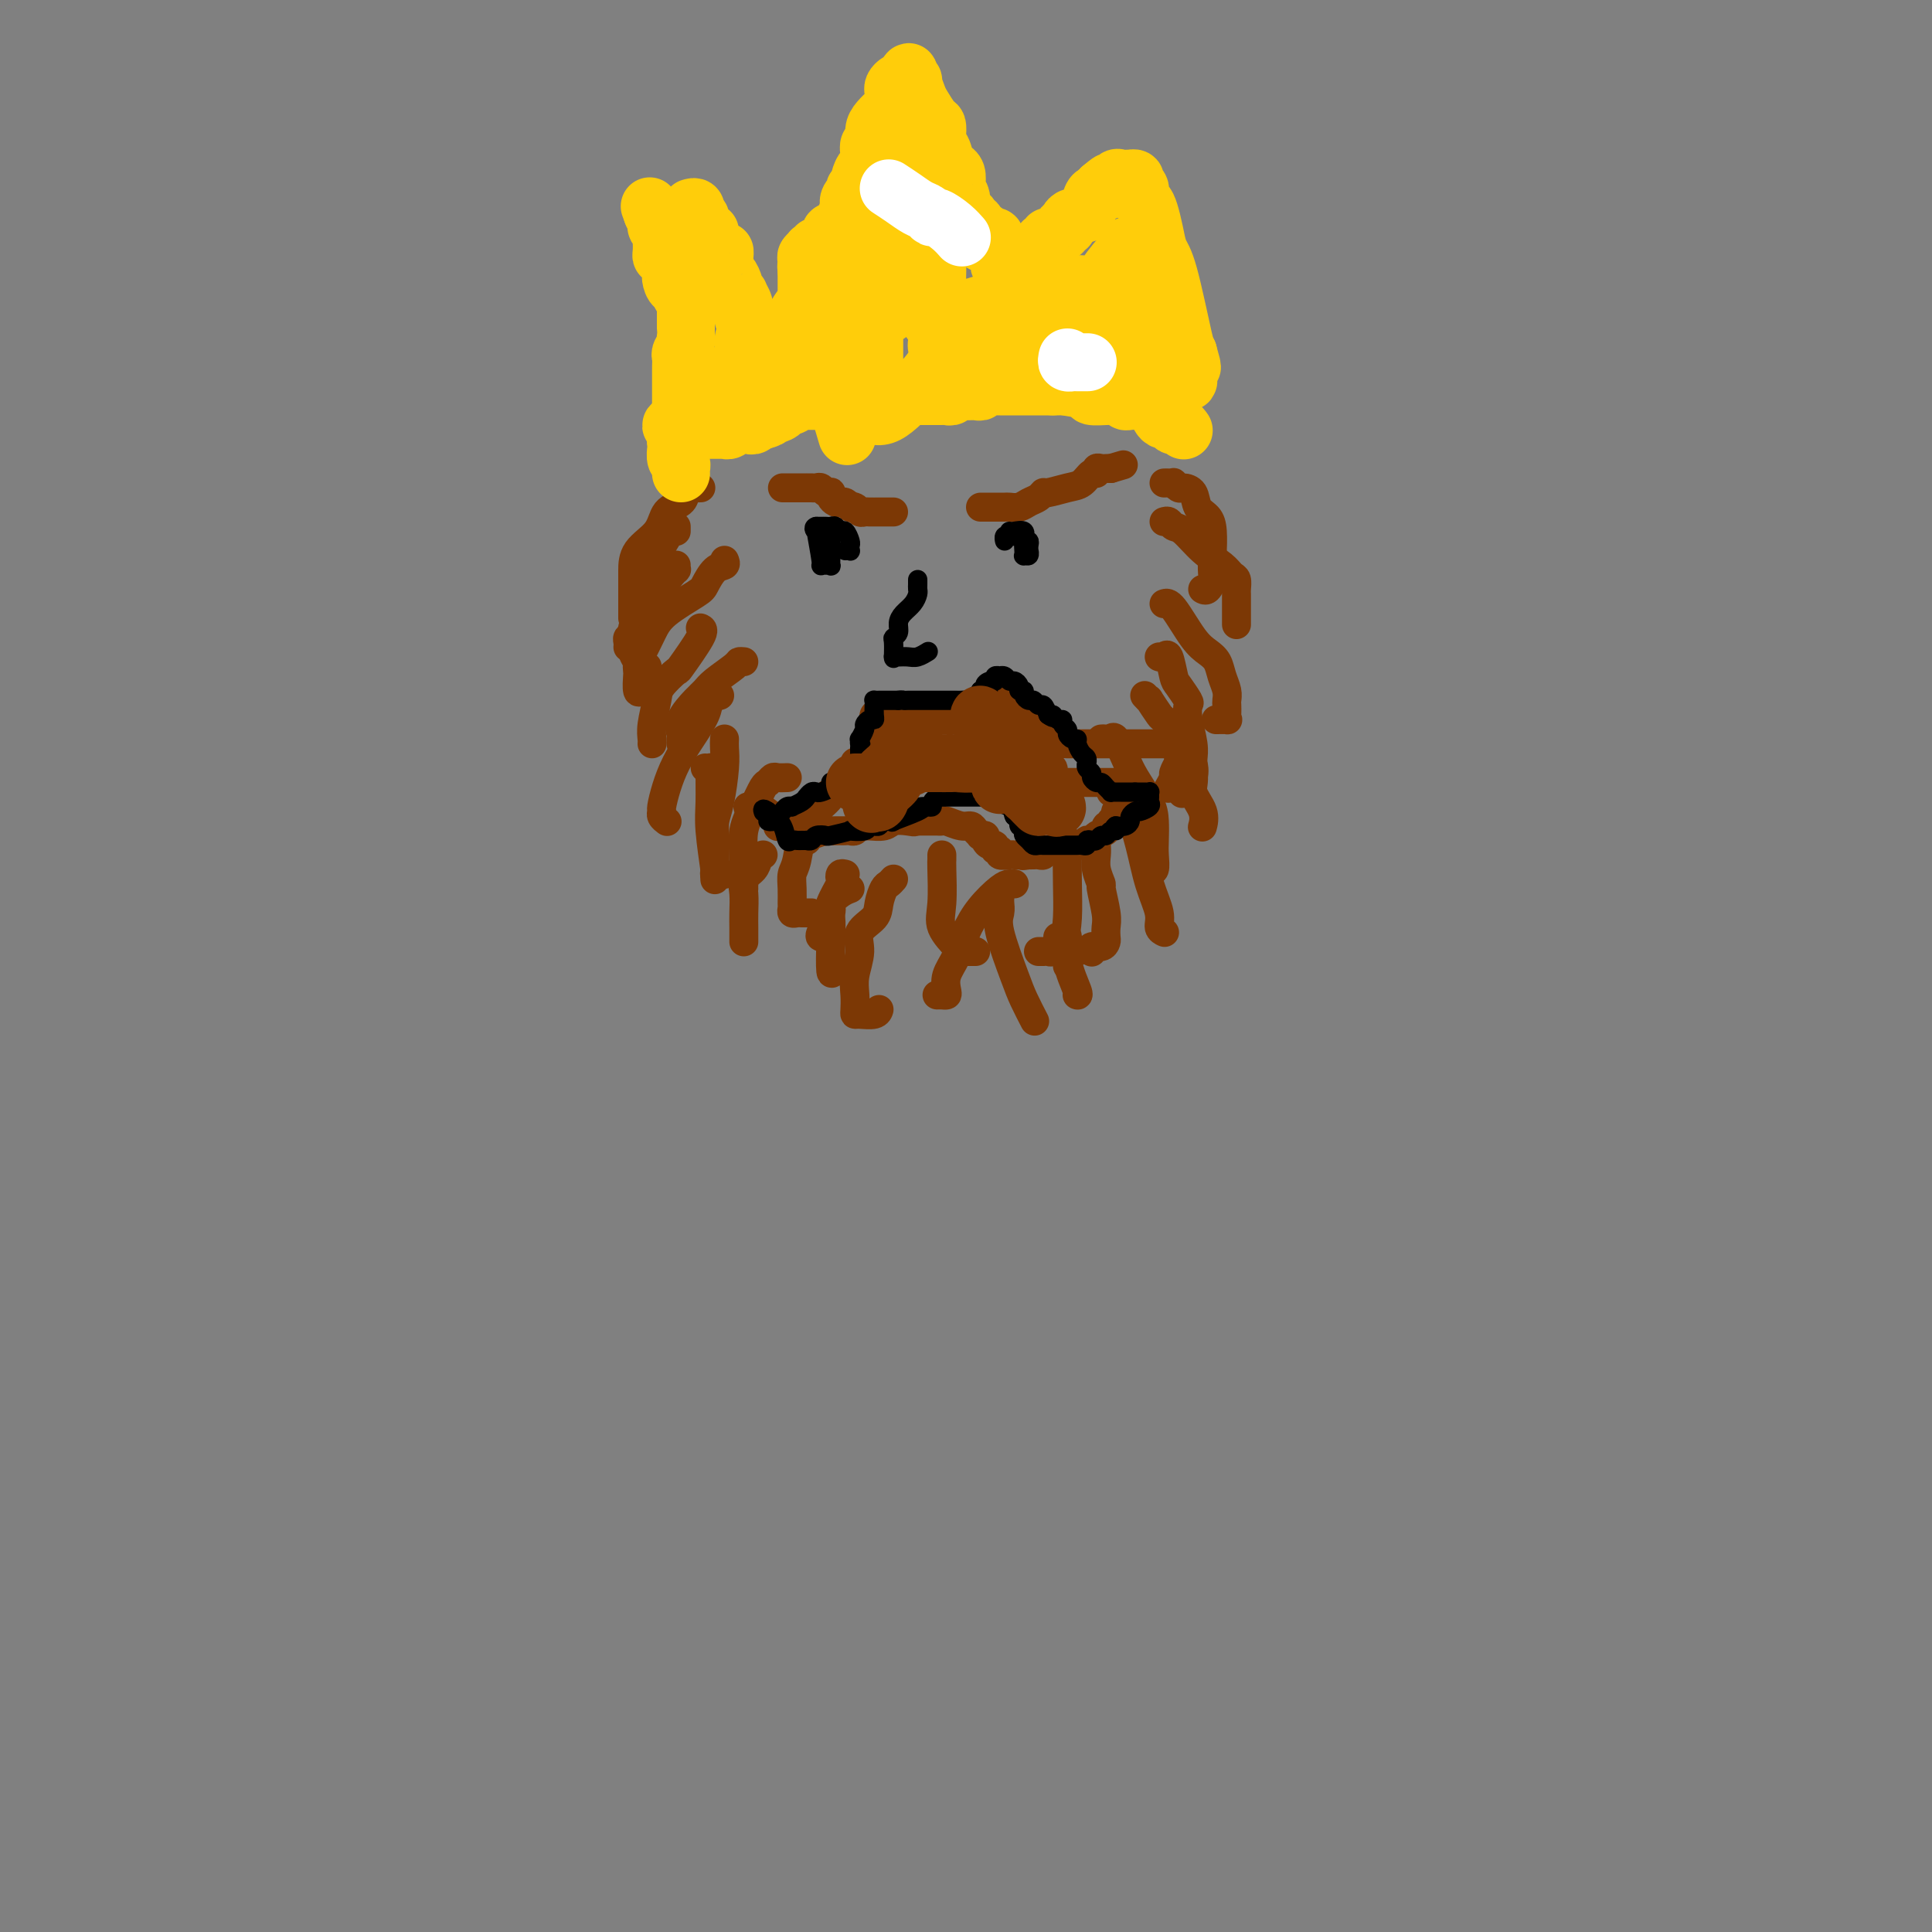<svg viewBox='0 0 400 400' version='1.1' xmlns='http://www.w3.org/2000/svg' xmlns:xlink='http://www.w3.org/1999/xlink'><rect x="0" y="0" width="400" height="400" fill="#808080" stroke="none"/><g fill='none' stroke='#7C3805' stroke-width='6' stroke-linecap='round' stroke-linejoin='round'><path d='M145,101c0.090,-0.004 0.181,-0.009 0,0c-0.181,0.009 -0.633,0.031 -1,0c-0.367,-0.031 -0.648,-0.116 -1,0c-0.352,0.116 -0.774,0.431 -1,1c-0.226,0.569 -0.257,1.392 -1,2c-0.743,0.608 -2.199,1.003 -3,2c-0.801,0.997 -0.947,2.598 -2,4c-1.053,1.402 -3.014,2.606 -4,4c-0.986,1.394 -0.996,2.979 -1,4c-0.004,1.021 -0.001,1.479 0,2c0.001,0.521 0.000,1.107 0,2c-0.000,0.893 -0.000,2.095 0,3c0.000,0.905 0.000,1.513 0,2c-0.000,0.487 -0.000,0.853 0,1c0.000,0.147 0.000,0.073 0,0'/><path d='M140,109c0.004,0.601 0.007,1.202 0,1c-0.007,-0.202 -0.026,-1.205 -1,0c-0.974,1.205 -2.903,4.620 -4,7c-1.097,2.380 -1.362,3.726 -2,6c-0.638,2.274 -1.650,5.475 -2,7c-0.350,1.525 -0.038,1.375 0,2c0.038,0.625 -0.196,2.024 0,3c0.196,0.976 0.823,1.530 1,2c0.177,0.470 -0.097,0.858 0,1c0.097,0.142 0.565,0.038 1,0c0.435,-0.038 0.839,-0.011 1,0c0.161,0.011 0.081,0.005 0,0'/><path d='M140,117c-0.055,0.521 -0.109,1.043 0,1c0.109,-0.043 0.383,-0.650 -1,1c-1.383,1.650 -4.423,5.556 -6,8c-1.577,2.444 -1.690,3.426 -2,4c-0.310,0.574 -0.815,0.742 -1,1c-0.185,0.258 -0.050,0.608 0,1c0.050,0.392 0.014,0.826 0,1c-0.014,0.174 -0.007,0.087 0,0'/><path d='M150,116c0.170,0.391 0.341,0.782 0,1c-0.341,0.218 -1.193,0.262 -2,1c-0.807,0.738 -1.568,2.169 -2,3c-0.432,0.831 -0.536,1.062 -2,2c-1.464,0.938 -4.287,2.584 -6,4c-1.713,1.416 -2.315,2.601 -3,4c-0.685,1.399 -1.452,3.013 -2,4c-0.548,0.987 -0.876,1.347 -1,2c-0.124,0.653 -0.044,1.601 0,2c0.044,0.399 0.050,0.251 0,1c-0.050,0.749 -0.158,2.397 0,3c0.158,0.603 0.581,0.162 1,0c0.419,-0.162 0.834,-0.046 1,0c0.166,0.046 0.083,0.023 0,0'/><path d='M145,130c0.445,0.176 0.891,0.352 0,2c-0.891,1.648 -3.118,4.769 -4,6c-0.882,1.231 -0.418,0.571 -1,1c-0.582,0.429 -2.208,1.947 -3,3c-0.792,1.053 -0.748,1.641 -1,3c-0.252,1.359 -0.799,3.488 -1,5c-0.201,1.512 -0.054,2.407 0,3c0.054,0.593 0.015,0.884 0,1c-0.015,0.116 -0.008,0.058 0,0'/><path d='M154,137c-0.417,-0.036 -0.834,-0.072 -1,0c-0.166,0.072 -0.080,0.252 -1,1c-0.920,0.748 -2.845,2.063 -4,3c-1.155,0.937 -1.539,1.495 -2,2c-0.461,0.505 -0.999,0.957 -2,2c-1.001,1.043 -2.464,2.675 -3,4c-0.536,1.325 -0.144,2.341 0,3c0.144,0.659 0.038,0.960 0,1c-0.038,0.040 -0.010,-0.182 0,0c0.010,0.182 0.003,0.766 0,1c-0.003,0.234 -0.001,0.117 0,0'/><path d='M149,144c-0.802,0.203 -1.605,0.405 -2,1c-0.395,0.595 -0.383,1.581 -1,3c-0.617,1.419 -1.864,3.269 -3,5c-1.136,1.731 -2.162,3.342 -3,5c-0.838,1.658 -1.489,3.362 -2,5c-0.511,1.638 -0.883,3.210 -1,4c-0.117,0.790 0.020,0.799 0,1c-0.020,0.201 -0.198,0.592 0,1c0.198,0.408 0.771,0.831 1,1c0.229,0.169 0.115,0.085 0,0'/><path d='M146,159c0.425,0.037 0.850,0.074 1,0c0.150,-0.074 0.026,-0.259 0,1c-0.026,1.259 0.046,3.963 0,6c-0.046,2.037 -0.208,3.408 0,6c0.208,2.592 0.788,6.406 1,8c0.212,1.594 0.057,0.968 0,1c-0.057,0.032 -0.016,0.724 0,1c0.016,0.276 0.008,0.138 0,0'/><path d='M163,161c-0.757,0.029 -1.515,0.057 -2,0c-0.485,-0.057 -0.698,-0.201 -1,0c-0.302,0.201 -0.694,0.747 -1,1c-0.306,0.253 -0.527,0.211 -1,1c-0.473,0.789 -1.199,2.407 -2,4c-0.801,1.593 -1.679,3.159 -2,5c-0.321,1.841 -0.086,3.957 0,6c0.086,2.043 0.023,4.011 0,5c-0.023,0.989 -0.006,0.997 0,1c0.006,0.003 0.002,0.001 0,0c-0.002,-0.001 -0.001,-0.000 0,0'/><path d='M150,153c-0.022,0.578 -0.044,1.155 0,2c0.044,0.845 0.155,1.957 0,4c-0.155,2.043 -0.577,5.017 -1,7c-0.423,1.983 -0.846,2.976 -1,4c-0.154,1.024 -0.038,2.078 0,3c0.038,0.922 -0.000,1.711 0,3c0.000,1.289 0.039,3.077 0,4c-0.039,0.923 -0.155,0.979 0,1c0.155,0.021 0.580,0.006 1,0c0.420,-0.006 0.834,-0.002 1,0c0.166,0.002 0.083,0.001 0,0'/><path d='M158,177c-0.370,0.240 -0.740,0.479 -1,1c-0.260,0.521 -0.409,1.322 -1,2c-0.591,0.678 -1.622,1.232 -2,2c-0.378,0.768 -0.101,1.751 0,3c0.101,1.249 0.027,2.766 0,4c-0.027,1.234 -0.007,2.187 0,3c0.007,0.813 0.002,1.488 0,2c-0.002,0.512 -0.001,0.861 0,1c0.001,0.139 0.000,0.070 0,0'/><path d='M241,100c0.302,-0.008 0.605,-0.017 1,0c0.395,0.017 0.883,0.058 1,0c0.117,-0.058 -0.139,-0.216 0,0c0.139,0.216 0.671,0.806 1,1c0.329,0.194 0.456,-0.008 1,0c0.544,0.008 1.505,0.225 2,1c0.495,0.775 0.525,2.109 1,3c0.475,0.891 1.395,1.338 2,2c0.605,0.662 0.895,1.538 1,3c0.105,1.462 0.025,3.510 0,4c-0.025,0.490 0.004,-0.576 0,0c-0.004,0.576 -0.040,2.795 0,4c0.040,1.205 0.155,1.395 0,2c-0.155,0.605 -0.580,1.624 -1,2c-0.420,0.376 -0.834,0.107 -1,0c-0.166,-0.107 -0.083,-0.054 0,0'/><path d='M241,108c0.345,-0.110 0.691,-0.220 1,0c0.309,0.220 0.583,0.770 1,1c0.417,0.230 0.977,0.141 2,1c1.023,0.859 2.509,2.668 4,4c1.491,1.332 2.988,2.188 4,3c1.012,0.812 1.539,1.579 2,2c0.461,0.421 0.856,0.496 1,1c0.144,0.504 0.039,1.439 0,2c-0.039,0.561 -0.010,0.750 0,1c0.010,0.250 0.003,0.562 0,1c-0.003,0.438 -0.001,1.003 0,2c0.001,0.997 0.000,2.428 0,3c-0.000,0.572 -0.000,0.286 0,0'/><path d='M241,125c0.469,-0.177 0.937,-0.354 2,1c1.063,1.354 2.719,4.239 4,6c1.281,1.761 2.185,2.398 3,3c0.815,0.602 1.539,1.168 2,2c0.461,0.832 0.660,1.928 1,3c0.340,1.072 0.823,2.119 1,3c0.177,0.881 0.049,1.595 0,2c-0.049,0.405 -0.021,0.501 0,1c0.021,0.499 0.033,1.402 0,2c-0.033,0.598 -0.112,0.892 0,1c0.112,0.108 0.415,0.029 0,0c-0.415,-0.029 -1.547,-0.008 -2,0c-0.453,0.008 -0.226,0.004 0,0'/><path d='M240,136c0.336,0.111 0.672,0.223 1,0c0.328,-0.223 0.648,-0.780 1,0c0.352,0.780 0.734,2.895 1,4c0.266,1.105 0.415,1.198 1,2c0.585,0.802 1.607,2.312 2,3c0.393,0.688 0.158,0.553 0,1c-0.158,0.447 -0.239,1.477 0,3c0.239,1.523 0.798,3.541 1,5c0.202,1.459 0.047,2.360 0,3c-0.047,0.640 0.015,1.020 0,1c-0.015,-0.020 -0.107,-0.438 0,0c0.107,0.438 0.413,1.733 0,3c-0.413,1.267 -1.547,2.505 -2,3c-0.453,0.495 -0.227,0.248 0,0'/><path d='M228,153c0.326,-0.026 0.652,-0.052 1,0c0.348,0.052 0.716,0.184 1,0c0.284,-0.184 0.482,-0.682 1,0c0.518,0.682 1.354,2.546 2,4c0.646,1.454 1.101,2.499 2,4c0.899,1.501 2.242,3.457 3,5c0.758,1.543 0.931,2.672 1,4c0.069,1.328 0.032,2.853 0,4c-0.032,1.147 -0.060,1.916 0,3c0.060,1.084 0.209,2.484 0,3c-0.209,0.516 -0.774,0.147 -1,0c-0.226,-0.147 -0.113,-0.074 0,0'/><path d='M237,144c0.480,0.511 0.960,1.021 1,1c0.040,-0.021 -0.359,-0.575 0,0c0.359,0.575 1.478,2.278 2,3c0.522,0.722 0.449,0.465 1,1c0.551,0.535 1.727,1.864 3,4c1.273,2.136 2.642,5.080 3,7c0.358,1.920 -0.296,2.816 0,4c0.296,1.184 1.543,2.658 2,4c0.457,1.342 0.123,2.554 0,3c-0.123,0.446 -0.035,0.128 0,0c0.035,-0.128 0.018,-0.064 0,0'/><path d='M230,164c0.213,-0.065 0.427,-0.130 1,0c0.573,0.130 1.506,0.453 2,1c0.494,0.547 0.548,1.316 1,3c0.452,1.684 1.302,4.283 2,7c0.698,2.717 1.245,5.551 2,8c0.755,2.449 1.719,4.513 2,6c0.281,1.487 -0.121,2.399 0,3c0.121,0.601 0.763,0.893 1,1c0.237,0.107 0.068,0.031 0,0c-0.068,-0.031 -0.034,-0.015 0,0'/><path d='M227,175c0.033,0.598 0.065,1.196 0,2c-0.065,0.804 -0.228,1.815 0,3c0.228,1.185 0.845,2.545 1,3c0.155,0.455 -0.154,0.005 0,1c0.154,0.995 0.772,3.433 1,5c0.228,1.567 0.068,2.261 0,3c-0.068,0.739 -0.043,1.522 0,2c0.043,0.478 0.103,0.650 0,1c-0.103,0.350 -0.368,0.877 -1,1c-0.632,0.123 -1.632,-0.159 -2,0c-0.368,0.159 -0.105,0.760 0,1c0.105,0.240 0.053,0.120 0,0'/><path d='M220,175c-0.113,-0.406 -0.226,-0.812 0,-1c0.226,-0.188 0.791,-0.156 1,0c0.209,0.156 0.063,0.438 0,2c-0.063,1.562 -0.044,4.404 0,7c0.044,2.596 0.113,4.944 0,7c-0.113,2.056 -0.407,3.819 -1,5c-0.593,1.181 -1.483,1.781 -2,2c-0.517,0.219 -0.661,0.059 -1,0c-0.339,-0.059 -0.874,-0.016 -1,0c-0.126,0.016 0.159,0.004 0,0c-0.159,-0.004 -0.760,-0.001 -1,0c-0.240,0.001 -0.120,0.001 0,0'/><path d='M210,183c-0.296,-0.024 -0.593,-0.047 -1,0c-0.407,0.047 -0.926,0.165 -2,1c-1.074,0.835 -2.705,2.388 -4,4c-1.295,1.612 -2.255,3.283 -3,5c-0.745,1.717 -1.274,3.479 -2,5c-0.726,1.521 -1.648,2.800 -2,4c-0.352,1.200 -0.133,2.322 0,3c0.133,0.678 0.180,0.914 0,1c-0.180,0.086 -0.587,0.023 -1,0c-0.413,-0.023 -0.832,-0.007 -1,0c-0.168,0.007 -0.084,0.003 0,0'/><path d='M176,184c-0.603,0.226 -1.205,0.453 -2,1c-0.795,0.547 -1.782,1.415 -2,2c-0.218,0.585 0.333,0.889 0,2c-0.333,1.111 -1.551,3.030 -2,4c-0.449,0.970 -0.128,0.991 0,1c0.128,0.009 0.064,0.004 0,0'/><path d='M172,164c0.211,0.201 0.421,0.402 0,1c-0.421,0.598 -1.475,1.592 -2,2c-0.525,0.408 -0.523,0.230 -1,1c-0.477,0.770 -1.434,2.488 -2,3c-0.566,0.512 -0.740,-0.182 -1,1c-0.260,1.182 -0.605,4.239 -1,6c-0.395,1.761 -0.839,2.227 -1,3c-0.161,0.773 -0.040,1.853 0,3c0.040,1.147 -0.001,2.360 0,3c0.001,0.640 0.043,0.707 0,1c-0.043,0.293 -0.170,0.810 0,1c0.170,0.190 0.638,0.051 1,0c0.362,-0.051 0.619,-0.014 1,0c0.381,0.014 0.886,0.004 1,0c0.114,-0.004 -0.162,-0.001 0,0c0.162,0.001 0.760,0.000 1,0c0.240,-0.000 0.120,-0.000 0,0'/><path d='M175,181c-0.406,-0.111 -0.813,-0.222 -1,0c-0.187,0.222 -0.155,0.776 0,1c0.155,0.224 0.433,0.117 0,1c-0.433,0.883 -1.578,2.755 -2,4c-0.422,1.245 -0.120,1.864 0,3c0.120,1.136 0.059,2.788 0,5c-0.059,2.212 -0.117,4.985 0,6c0.117,1.015 0.410,0.272 1,0c0.590,-0.272 1.478,-0.073 2,0c0.522,0.073 0.679,0.020 1,0c0.321,-0.020 0.806,-0.006 1,0c0.194,0.006 0.097,0.003 0,0'/><path d='M185,182c-0.338,0.381 -0.677,0.762 -1,1c-0.323,0.238 -0.632,0.334 -1,1c-0.368,0.666 -0.796,1.903 -1,3c-0.204,1.097 -0.184,2.054 -1,3c-0.816,0.946 -2.467,1.882 -3,3c-0.533,1.118 0.053,2.419 0,4c-0.053,1.581 -0.745,3.443 -1,5c-0.255,1.557 -0.072,2.811 0,4c0.072,1.189 0.033,2.315 0,3c-0.033,0.685 -0.061,0.929 0,1c0.061,0.071 0.212,-0.033 1,0c0.788,0.033 2.212,0.201 3,0c0.788,-0.201 0.939,-0.772 1,-1c0.061,-0.228 0.030,-0.114 0,0'/><path d='M195,177c0.006,0.376 0.012,0.752 0,1c-0.012,0.248 -0.043,0.368 0,2c0.043,1.632 0.158,4.777 0,7c-0.158,2.223 -0.590,3.524 0,5c0.590,1.476 2.200,3.128 3,4c0.800,0.872 0.789,0.966 1,1c0.211,0.034 0.644,0.009 1,0c0.356,-0.009 0.634,-0.002 1,0c0.366,0.002 0.819,0.001 1,0c0.181,-0.001 0.091,-0.000 0,0'/><path d='M207,186c-0.021,0.253 -0.042,0.506 0,1c0.042,0.494 0.148,1.229 0,2c-0.148,0.771 -0.551,1.577 0,4c0.551,2.423 2.055,6.464 3,9c0.945,2.536 1.331,3.567 2,5c0.669,1.433 1.620,3.266 2,4c0.380,0.734 0.190,0.367 0,0'/><path d='M219,194c0.293,0.105 0.586,0.210 1,0c0.414,-0.210 0.948,-0.736 1,0c0.052,0.736 -0.378,2.733 0,5c0.378,2.267 1.563,4.803 2,6c0.437,1.197 0.125,1.056 0,1c-0.125,-0.056 -0.062,-0.028 0,0'/><path d='M223,197c-0.309,-0.091 -0.619,-0.182 -1,0c-0.381,0.182 -0.834,0.636 -1,1c-0.166,0.364 -0.045,0.636 0,1c0.045,0.364 0.013,0.818 0,1c-0.013,0.182 -0.006,0.091 0,0'/><path d='M161,171c0.022,0.114 0.045,0.228 0,0c-0.045,-0.228 -0.156,-0.797 0,-1c0.156,-0.203 0.580,-0.040 1,0c0.420,0.040 0.837,-0.045 1,0c0.163,0.045 0.072,0.219 0,0c-0.072,-0.219 -0.125,-0.829 0,-1c0.125,-0.171 0.428,0.099 1,0c0.572,-0.099 1.414,-0.565 2,-1c0.586,-0.435 0.917,-0.837 1,-1c0.083,-0.163 -0.081,-0.085 0,0c0.081,0.085 0.406,0.177 1,0c0.594,-0.177 1.455,-0.625 2,-1c0.545,-0.375 0.772,-0.678 1,-1c0.228,-0.322 0.456,-0.662 1,-1c0.544,-0.338 1.404,-0.672 2,-1c0.596,-0.328 0.930,-0.648 1,-1c0.070,-0.352 -0.122,-0.734 0,-1c0.122,-0.266 0.559,-0.414 1,-1c0.441,-0.586 0.888,-1.609 1,-2c0.112,-0.391 -0.109,-0.150 0,0c0.109,0.150 0.550,0.208 1,0c0.450,-0.208 0.909,-0.682 1,-1c0.091,-0.318 -0.186,-0.480 0,-1c0.186,-0.520 0.833,-1.397 1,-2c0.167,-0.603 -0.147,-0.932 0,-1c0.147,-0.068 0.756,0.123 1,0c0.244,-0.123 0.122,-0.562 0,-1'/><path d='M181,152c0.928,-1.730 0.248,-1.056 0,-1c-0.248,0.056 -0.063,-0.507 0,-1c0.063,-0.493 0.006,-0.917 0,-1c-0.006,-0.083 0.040,0.174 0,0c-0.040,-0.174 -0.165,-0.777 0,-1c0.165,-0.223 0.618,-0.064 1,0c0.382,0.064 0.691,0.032 1,0'/><path d='M183,148c0.476,-0.623 0.666,-0.181 1,0c0.334,0.181 0.810,0.101 1,0c0.190,-0.101 0.092,-0.223 0,0c-0.092,0.223 -0.180,0.792 0,1c0.180,0.208 0.627,0.056 1,0c0.373,-0.056 0.674,-0.015 1,0c0.326,0.015 0.679,0.004 1,0c0.321,-0.004 0.611,-0.001 1,0c0.389,0.001 0.877,0.000 1,0c0.123,-0.000 -0.121,-0.000 0,0c0.121,0.000 0.605,0.000 1,0c0.395,-0.000 0.700,-0.000 1,0c0.300,0.000 0.595,0.000 1,0c0.405,-0.000 0.921,-0.000 1,0c0.079,0.000 -0.278,0.000 0,0c0.278,-0.000 1.190,-0.000 2,0c0.810,0.000 1.517,0.000 2,0c0.483,-0.000 0.741,-0.000 1,0'/><path d='M199,149c2.675,0.198 1.363,0.194 1,0c-0.363,-0.194 0.222,-0.578 1,-1c0.778,-0.422 1.750,-0.884 2,-1c0.250,-0.116 -0.221,0.112 0,0c0.221,-0.112 1.134,-0.566 2,-1c0.866,-0.434 1.686,-0.849 2,-1c0.314,-0.151 0.122,-0.036 0,0c-0.122,0.036 -0.173,-0.005 0,0c0.173,0.005 0.571,0.057 1,0c0.429,-0.057 0.889,-0.223 1,0c0.111,0.223 -0.128,0.834 0,1c0.128,0.166 0.622,-0.114 1,0c0.378,0.114 0.640,0.622 1,1c0.360,0.378 0.818,0.627 1,1c0.182,0.373 0.087,0.870 0,1c-0.087,0.130 -0.168,-0.106 0,0c0.168,0.106 0.584,0.553 1,1'/><path d='M213,150c1.089,1.017 0.813,1.061 1,1c0.187,-0.061 0.839,-0.227 1,0c0.161,0.227 -0.168,0.845 0,1c0.168,0.155 0.832,-0.154 1,0c0.168,0.154 -0.161,0.772 0,1c0.161,0.228 0.813,0.065 1,0c0.187,-0.065 -0.091,-0.031 0,0c0.091,0.031 0.550,0.061 1,0c0.450,-0.061 0.890,-0.212 1,0c0.110,0.212 -0.109,0.789 0,1c0.109,0.211 0.547,0.057 1,0c0.453,-0.057 0.922,-0.015 1,0c0.078,0.015 -0.234,0.004 0,0c0.234,-0.004 1.013,-0.001 2,0c0.987,0.001 2.180,0.000 3,0c0.820,-0.000 1.266,-0.000 2,0c0.734,0.000 1.756,0.000 2,0c0.244,-0.000 -0.289,-0.000 0,0c0.289,0.000 1.400,0.000 2,0c0.600,-0.000 0.689,-0.000 1,0c0.311,0.000 0.844,0.000 1,0c0.156,-0.000 -0.064,-0.000 0,0c0.064,0.000 0.412,0.000 1,0c0.588,-0.000 1.414,-0.000 2,0c0.586,0.000 0.930,0.000 1,0c0.070,-0.000 -0.136,-0.000 0,0c0.136,0.000 0.614,0.000 1,0c0.386,-0.000 0.681,-0.000 1,0c0.319,0.000 0.663,0.000 1,0c0.337,-0.000 0.669,-0.000 1,0'/><path d='M242,154c3.491,-0.003 1.720,-0.012 1,0c-0.720,0.012 -0.389,0.044 0,0c0.389,-0.044 0.836,-0.165 1,0c0.164,0.165 0.045,0.617 0,1c-0.045,0.383 -0.016,0.698 0,1c0.016,0.302 0.019,0.590 0,1c-0.019,0.410 -0.061,0.940 0,1c0.061,0.060 0.226,-0.351 0,0c-0.226,0.351 -0.844,1.465 -1,2c-0.156,0.535 0.150,0.490 0,1c-0.150,0.510 -0.757,1.574 -1,2c-0.243,0.426 -0.121,0.213 0,0'/><path d='M215,153c0.035,-0.068 0.070,-0.135 0,0c-0.070,0.135 -0.245,0.474 0,1c0.245,0.526 0.911,1.241 1,2c0.089,0.759 -0.398,1.562 0,2c0.398,0.438 1.680,0.510 2,1c0.320,0.490 -0.321,1.399 0,2c0.321,0.601 1.606,0.893 2,1c0.394,0.107 -0.102,0.029 0,0c0.102,-0.029 0.801,-0.008 1,0c0.199,0.008 -0.102,0.002 0,0c0.102,-0.002 0.609,-0.001 1,0c0.391,0.001 0.668,0.000 1,0c0.332,-0.000 0.719,-0.000 1,0c0.281,0.000 0.457,0.000 1,0c0.543,-0.000 1.455,-0.000 2,0c0.545,0.000 0.723,0.000 1,0c0.277,-0.000 0.651,-0.000 1,0c0.349,0.000 0.672,0.000 1,0c0.328,-0.000 0.660,-0.000 1,0c0.340,0.000 0.689,0.000 1,0c0.311,-0.000 0.584,-0.000 1,0c0.416,0.000 0.976,0.000 1,0c0.024,-0.000 -0.488,-0.000 -1,0'/><path d='M233,162c1.994,0.195 0.478,0.682 0,1c-0.478,0.318 0.083,0.466 0,1c-0.083,0.534 -0.811,1.452 -1,2c-0.189,0.548 0.159,0.725 0,1c-0.159,0.275 -0.826,0.648 -1,1c-0.174,0.352 0.145,0.682 0,1c-0.145,0.318 -0.755,0.624 -1,1c-0.245,0.376 -0.126,0.821 0,1c0.126,0.179 0.259,0.090 0,0c-0.259,-0.090 -0.909,-0.182 -1,0c-0.091,0.182 0.378,0.636 0,1c-0.378,0.364 -1.604,0.637 -2,1c-0.396,0.363 0.038,0.815 0,1c-0.038,0.185 -0.549,0.102 -1,0c-0.451,-0.102 -0.841,-0.223 -1,0c-0.159,0.223 -0.088,0.791 0,1c0.088,0.209 0.192,0.060 0,0c-0.192,-0.060 -0.682,-0.030 -1,0c-0.318,0.030 -0.465,0.061 -1,0c-0.535,-0.061 -1.457,-0.213 -2,0c-0.543,0.213 -0.705,0.793 -1,1c-0.295,0.207 -0.723,0.041 -1,0c-0.277,-0.041 -0.403,0.041 -1,0c-0.597,-0.041 -1.666,-0.207 -2,0c-0.334,0.207 0.065,0.788 0,1c-0.065,0.212 -0.594,0.057 -1,0c-0.406,-0.057 -0.687,-0.016 -1,0c-0.313,0.016 -0.656,0.008 -1,0'/><path d='M213,177c-2.037,0.310 -1.128,0.084 -1,0c0.128,-0.084 -0.525,-0.027 -1,0c-0.475,0.027 -0.772,0.022 -1,0c-0.228,-0.022 -0.386,-0.062 -1,0c-0.614,0.062 -1.684,0.228 -2,0c-0.316,-0.228 0.121,-0.848 0,-1c-0.121,-0.152 -0.802,0.166 -1,0c-0.198,-0.166 0.087,-0.815 0,-1c-0.087,-0.185 -0.544,0.095 -1,0c-0.456,-0.095 -0.910,-0.564 -1,-1c-0.090,-0.436 0.184,-0.839 0,-1c-0.184,-0.161 -0.824,-0.081 -1,0c-0.176,0.081 0.114,0.161 0,0c-0.114,-0.161 -0.632,-0.565 -1,-1c-0.368,-0.435 -0.586,-0.901 -1,-1c-0.414,-0.099 -1.024,0.170 -2,0c-0.976,-0.170 -2.317,-0.778 -3,-1c-0.683,-0.222 -0.708,-0.060 -1,0c-0.292,0.060 -0.852,0.016 -1,0c-0.148,-0.016 0.114,-0.004 0,0c-0.114,0.004 -0.605,0.001 -1,0c-0.395,-0.001 -0.693,-0.000 -1,0c-0.307,0.000 -0.621,0.000 -1,0c-0.379,-0.000 -0.823,-0.000 -1,0c-0.177,0.000 -0.089,0.000 0,0'/><path d='M190,170c-3.767,-1.087 -1.685,-0.305 -1,0c0.685,0.305 -0.026,0.135 -1,0c-0.974,-0.135 -2.211,-0.233 -3,0c-0.789,0.233 -1.128,0.798 -2,1c-0.872,0.202 -2.275,0.040 -3,0c-0.725,-0.040 -0.772,0.042 -1,0c-0.228,-0.042 -0.639,-0.207 -1,0c-0.361,0.207 -0.674,0.788 -1,1c-0.326,0.212 -0.665,0.057 -1,0c-0.335,-0.057 -0.665,-0.016 -1,0c-0.335,0.016 -0.674,0.007 -1,0c-0.326,-0.007 -0.637,-0.012 -1,0c-0.363,0.012 -0.776,0.041 -1,0c-0.224,-0.041 -0.259,-0.153 -1,0c-0.741,0.153 -2.189,0.572 -3,1c-0.811,0.428 -0.986,0.866 -1,1c-0.014,0.134 0.134,-0.034 0,0c-0.134,0.034 -0.551,0.272 -1,0c-0.449,-0.272 -0.930,-1.054 -2,-2c-1.070,-0.946 -2.730,-2.058 -4,-3c-1.270,-0.942 -2.150,-1.715 -3,-2c-0.850,-0.285 -1.672,-0.081 -2,0c-0.328,0.081 -0.164,0.041 0,0'/></g>
<g fill='none' stroke='#000000' stroke-width='4' stroke-linecap='round' stroke-linejoin='round'><path d='M159,170c0.334,0.091 0.668,0.182 1,0c0.332,-0.182 0.662,-0.636 1,-1c0.338,-0.364 0.686,-0.636 1,-1c0.314,-0.364 0.596,-0.820 1,-1c0.404,-0.180 0.931,-0.086 1,0c0.069,0.086 -0.318,0.163 0,0c0.318,-0.163 1.342,-0.566 2,-1c0.658,-0.434 0.948,-0.900 1,-1c0.052,-0.100 -0.136,0.167 0,0c0.136,-0.167 0.596,-0.766 1,-1c0.404,-0.234 0.751,-0.101 1,0c0.249,0.101 0.399,0.172 1,0c0.601,-0.172 1.653,-0.585 2,-1c0.347,-0.415 -0.012,-0.832 0,-1c0.012,-0.168 0.394,-0.088 1,0c0.606,0.088 1.434,0.182 2,0c0.566,-0.182 0.869,-0.641 1,-1c0.131,-0.359 0.092,-0.617 0,-1c-0.092,-0.383 -0.235,-0.890 0,-1c0.235,-0.110 0.848,0.178 1,0c0.152,-0.178 -0.155,-0.821 0,-1c0.155,-0.179 0.774,0.107 1,0c0.226,-0.107 0.061,-0.606 0,-1c-0.061,-0.394 -0.017,-0.684 0,-1c0.017,-0.316 0.009,-0.658 0,-1'/><path d='M178,155c0.460,-1.241 0.108,-0.843 0,-1c-0.108,-0.157 0.026,-0.869 0,-1c-0.026,-0.131 -0.214,0.319 0,0c0.214,-0.319 0.828,-1.408 1,-2c0.172,-0.592 -0.097,-0.687 0,-1c0.097,-0.313 0.562,-0.844 1,-1c0.438,-0.156 0.849,0.063 1,0c0.151,-0.063 0.044,-0.409 0,-1c-0.044,-0.591 -0.023,-1.426 0,-2c0.023,-0.574 0.047,-0.886 0,-1c-0.047,-0.114 -0.166,-0.031 0,0c0.166,0.031 0.618,0.008 1,0c0.382,-0.008 0.693,-0.002 1,0c0.307,0.002 0.608,0.001 1,0c0.392,-0.001 0.875,-0.000 1,0c0.125,0.000 -0.107,0.000 0,0c0.107,-0.000 0.554,-0.000 1,0'/><path d='M186,145c0.951,-0.155 0.828,-0.041 1,0c0.172,0.041 0.637,0.011 1,0c0.363,-0.011 0.622,-0.003 1,0c0.378,0.003 0.875,0.001 1,0c0.125,-0.001 -0.120,-0.000 0,0c0.120,0.000 0.606,0.000 1,0c0.394,-0.000 0.697,-0.000 1,0c0.303,0.000 0.606,0.000 1,0c0.394,-0.000 0.879,-0.000 1,0c0.121,0.000 -0.121,0.000 0,0c0.121,-0.000 0.606,-0.000 1,0c0.394,0.000 0.697,0.000 1,0c0.303,-0.000 0.606,-0.000 1,0c0.394,0.000 0.879,0.001 1,0c0.121,-0.001 -0.123,-0.004 0,0c0.123,0.004 0.611,0.016 1,0c0.389,-0.016 0.679,-0.060 1,0c0.321,0.060 0.674,0.222 1,0c0.326,-0.222 0.626,-0.829 1,-1c0.374,-0.171 0.821,0.094 1,0c0.179,-0.094 0.089,-0.547 0,-1'/><path d='M203,143c2.813,-0.471 1.346,-0.648 1,-1c-0.346,-0.352 0.428,-0.879 1,-1c0.572,-0.121 0.941,0.163 1,0c0.059,-0.163 -0.191,-0.772 0,-1c0.191,-0.228 0.824,-0.076 1,0c0.176,0.076 -0.107,0.076 0,0c0.107,-0.076 0.602,-0.227 1,0c0.398,0.227 0.699,0.831 1,1c0.301,0.169 0.602,-0.095 1,0c0.398,0.095 0.894,0.551 1,1c0.106,0.449 -0.179,0.890 0,1c0.179,0.110 0.821,-0.110 1,0c0.179,0.110 -0.107,0.550 0,1c0.107,0.450 0.606,0.911 1,1c0.394,0.089 0.683,-0.193 1,0c0.317,0.193 0.662,0.860 1,1c0.338,0.140 0.668,-0.246 1,0c0.332,0.246 0.666,1.123 1,2'/><path d='M217,148c1.576,1.173 1.015,0.107 1,0c-0.015,-0.107 0.517,0.745 1,1c0.483,0.255 0.917,-0.085 1,0c0.083,0.085 -0.184,0.597 0,1c0.184,0.403 0.819,0.698 1,1c0.181,0.302 -0.092,0.609 0,1c0.092,0.391 0.550,0.864 1,1c0.450,0.136 0.891,-0.065 1,0c0.109,0.065 -0.114,0.395 0,1c0.114,0.605 0.565,1.486 1,2c0.435,0.514 0.852,0.663 1,1c0.148,0.337 0.025,0.864 0,1c-0.025,0.136 0.049,-0.117 0,0c-0.049,0.117 -0.220,0.605 0,1c0.220,0.395 0.832,0.697 1,1c0.168,0.303 -0.109,0.607 0,1c0.109,0.393 0.603,0.876 1,1c0.397,0.124 0.698,-0.110 1,0c0.302,0.110 0.606,0.565 1,1c0.394,0.435 0.879,0.848 1,1c0.121,0.152 -0.121,0.041 0,0c0.121,-0.041 0.606,-0.011 1,0c0.394,0.011 0.697,0.003 1,0c0.303,-0.003 0.607,-0.001 1,0c0.393,0.001 0.875,0.000 1,0c0.125,-0.000 -0.107,-0.000 0,0c0.107,0.000 0.554,0.000 1,0'/><path d='M235,164c0.956,0.001 0.845,0.003 1,0c0.155,-0.003 0.577,-0.012 1,0c0.423,0.012 0.847,0.044 1,0c0.153,-0.044 0.034,-0.166 0,0c-0.034,0.166 0.016,0.618 0,1c-0.016,0.382 -0.099,0.694 0,1c0.099,0.306 0.381,0.607 0,1c-0.381,0.393 -1.425,0.880 -2,1c-0.575,0.120 -0.682,-0.125 -1,0c-0.318,0.125 -0.848,0.621 -1,1c-0.152,0.379 0.075,0.640 0,1c-0.075,0.360 -0.450,0.817 -1,1c-0.550,0.183 -1.275,0.091 -2,0'/><path d='M231,171c-1.035,0.863 -0.123,1.019 0,1c0.123,-0.019 -0.544,-0.215 -1,0c-0.456,0.215 -0.700,0.841 -1,1c-0.300,0.159 -0.654,-0.150 -1,0c-0.346,0.150 -0.684,0.758 -1,1c-0.316,0.242 -0.609,0.117 -1,0c-0.391,-0.117 -0.878,-0.228 -1,0c-0.122,0.228 0.121,0.793 0,1c-0.121,0.207 -0.606,0.055 -1,0c-0.394,-0.055 -0.697,-0.015 -1,0c-0.303,0.015 -0.606,0.004 -1,0c-0.394,-0.004 -0.879,-0.001 -1,0c-0.121,0.001 0.123,0.000 0,0c-0.123,-0.000 -0.611,-0.000 -1,0c-0.389,0.000 -0.678,0.000 -1,0c-0.322,-0.000 -0.678,-0.000 -1,0c-0.322,0.000 -0.611,0.001 -1,0c-0.389,-0.001 -0.877,-0.003 -1,0c-0.123,0.003 0.121,0.012 0,0c-0.121,-0.012 -0.607,-0.044 -1,0c-0.393,0.044 -0.693,0.165 -1,0c-0.307,-0.165 -0.622,-0.617 -1,-1c-0.378,-0.383 -0.818,-0.699 -1,-1c-0.182,-0.301 -0.104,-0.589 0,-1c0.104,-0.411 0.234,-0.945 0,-1c-0.234,-0.055 -0.832,0.370 -1,0c-0.168,-0.370 0.095,-1.534 0,-2c-0.095,-0.466 -0.547,-0.233 -1,0'/><path d='M210,169c-0.549,-1.091 0.078,-0.818 0,-1c-0.078,-0.182 -0.861,-0.819 -1,-1c-0.139,-0.181 0.366,0.095 0,0c-0.366,-0.095 -1.603,-0.561 -2,-1c-0.397,-0.439 0.047,-0.850 0,-1c-0.047,-0.150 -0.585,-0.040 -1,0c-0.415,0.040 -0.706,0.011 -1,0c-0.294,-0.011 -0.589,-0.003 -1,0c-0.411,0.003 -0.936,0.001 -1,0c-0.064,-0.001 0.332,-0.000 0,0c-0.332,0.000 -1.394,0.000 -2,0c-0.606,-0.000 -0.756,-0.000 -1,0c-0.244,0.000 -0.581,0.000 -1,0c-0.419,-0.000 -0.920,-0.001 -1,0c-0.080,0.001 0.262,0.003 0,0c-0.262,-0.003 -1.127,-0.011 -2,0c-0.873,0.011 -1.753,0.042 -2,0c-0.247,-0.042 0.140,-0.155 0,0c-0.140,0.155 -0.807,0.580 -1,1c-0.193,0.420 0.088,0.834 0,1c-0.088,0.166 -0.544,0.083 -1,0'/><path d='M192,167c-2.106,0.281 -1.370,-0.017 -1,0c0.370,0.017 0.373,0.348 -1,1c-1.373,0.652 -4.123,1.625 -5,2c-0.877,0.375 0.120,0.153 0,0c-0.120,-0.153 -1.356,-0.238 -2,0c-0.644,0.238 -0.695,0.800 -1,1c-0.305,0.200 -0.865,0.040 -1,0c-0.135,-0.040 0.153,0.041 0,0c-0.153,-0.041 -0.749,-0.203 -1,0c-0.251,0.203 -0.156,0.773 -1,1c-0.844,0.227 -2.625,0.112 -3,0c-0.375,-0.112 0.657,-0.223 0,0c-0.657,0.223 -3.003,0.778 -4,1c-0.997,0.222 -0.645,0.112 -1,0c-0.355,-0.112 -1.419,-0.226 -2,0c-0.581,0.226 -0.681,0.793 -1,1c-0.319,0.207 -0.859,0.055 -1,0c-0.141,-0.055 0.117,-0.012 0,0c-0.117,0.012 -0.608,-0.006 -1,0c-0.392,0.006 -0.686,0.036 -1,0c-0.314,-0.036 -0.648,-0.138 -1,0c-0.352,0.138 -0.721,0.518 -1,0c-0.279,-0.518 -0.466,-1.933 -1,-3c-0.534,-1.067 -1.413,-1.787 -2,-2c-0.587,-0.213 -0.882,0.082 -1,0c-0.118,-0.082 -0.059,-0.541 0,-1'/><path d='M159,168c-1.311,-0.933 -1.089,-0.267 -1,0c0.089,0.267 0.044,0.133 0,0'/></g>
<g fill='none' stroke='#7C3805' stroke-width='12' stroke-linecap='round' stroke-linejoin='round'><path d='M186,158c0.347,-0.031 0.694,-0.062 1,0c0.306,0.062 0.572,0.217 1,0c0.428,-0.217 1.019,-0.805 1,-1c-0.019,-0.195 -0.646,0.003 -1,0c-0.354,-0.003 -0.434,-0.208 -1,0c-0.566,0.208 -1.616,0.829 -2,1c-0.384,0.171 -0.101,-0.110 0,0c0.101,0.110 0.020,0.609 0,1c-0.020,0.391 0.020,0.672 0,1c-0.020,0.328 -0.099,0.701 0,1c0.099,0.299 0.377,0.523 0,1c-0.377,0.477 -1.409,1.205 -2,2c-0.591,0.795 -0.740,1.656 -1,2c-0.260,0.344 -0.630,0.172 -1,0'/><path d='M181,166c-1.222,1.193 -0.277,-0.323 0,-1c0.277,-0.677 -0.115,-0.515 0,-1c0.115,-0.485 0.738,-1.618 1,-2c0.262,-0.382 0.164,-0.011 0,0c-0.164,0.011 -0.392,-0.336 0,-1c0.392,-0.664 1.405,-1.646 2,-2c0.595,-0.354 0.772,-0.081 1,0c0.228,0.081 0.508,-0.031 1,0c0.492,0.031 1.196,0.204 2,0c0.804,-0.204 1.709,-0.787 2,-1c0.291,-0.213 -0.030,-0.057 0,0c0.030,0.057 0.412,0.015 1,0c0.588,-0.015 1.383,-0.004 2,0c0.617,0.004 1.054,0.002 1,0c-0.054,-0.002 -0.601,-0.005 0,0c0.601,0.005 2.350,0.016 3,0c0.650,-0.016 0.201,-0.060 1,0c0.799,0.060 2.845,0.226 4,0c1.155,-0.226 1.420,-0.842 2,-1c0.580,-0.158 1.476,0.143 2,0c0.524,-0.143 0.676,-0.729 1,-1c0.324,-0.271 0.819,-0.227 1,0c0.181,0.227 0.049,0.638 0,1c-0.049,0.362 -0.013,0.675 0,1c0.013,0.325 0.004,0.661 0,1c-0.004,0.339 -0.004,0.679 0,1c0.004,0.321 0.011,0.622 0,1c-0.011,0.378 -0.042,0.833 0,1c0.042,0.167 0.155,0.048 0,0c-0.155,-0.048 -0.577,-0.024 -1,0'/><path d='M207,162c0.125,0.870 -0.061,0.546 0,0c0.061,-0.546 0.371,-1.313 0,-3c-0.371,-1.687 -1.423,-4.294 -2,-6c-0.577,-1.706 -0.680,-2.512 -1,-3c-0.320,-0.488 -0.857,-0.660 -1,-1c-0.143,-0.340 0.108,-0.848 0,-1c-0.108,-0.152 -0.576,0.053 0,1c0.576,0.947 2.197,2.635 3,4c0.803,1.365 0.787,2.406 1,3c0.213,0.594 0.653,0.740 1,1c0.347,0.260 0.600,0.634 1,1c0.400,0.366 0.947,0.725 1,1c0.053,0.275 -0.390,0.465 0,1c0.390,0.535 1.611,1.414 2,2c0.389,0.586 -0.055,0.879 0,1c0.055,0.121 0.607,0.070 1,0c0.393,-0.070 0.626,-0.159 1,0c0.374,0.159 0.888,0.564 1,1c0.112,0.436 -0.177,0.901 0,1c0.177,0.099 0.821,-0.169 1,0c0.179,0.169 -0.106,0.776 0,1c0.106,0.224 0.602,0.064 1,0c0.398,-0.064 0.699,-0.032 1,0'/><path d='M218,166c2.002,2.474 0.008,0.660 -1,0c-1.008,-0.660 -1.030,-0.167 -1,0c0.030,0.167 0.113,0.006 0,0c-0.113,-0.006 -0.423,0.142 -1,0c-0.577,-0.142 -1.423,-0.574 -2,-1c-0.577,-0.426 -0.886,-0.845 -1,-1c-0.114,-0.155 -0.033,-0.044 0,0c0.033,0.044 0.016,0.022 0,0'/><path d='M181,162c0.089,0.000 0.178,0.000 0,0c-0.178,0.000 -0.622,0.000 -1,0c-0.378,0.000 -0.689,0.000 -1,0c-0.311,0.000 -0.622,0.000 -1,0c-0.378,0.000 -0.822,-0.000 -1,0c-0.178,0.000 -0.089,0.000 0,0'/><path d='M214,166c0.422,0.422 0.844,0.844 1,1c0.156,0.156 0.044,0.044 0,0c-0.044,-0.044 -0.022,-0.022 0,0'/></g>
<g fill='none' stroke='#7C3805' stroke-width='6' stroke-linecap='round' stroke-linejoin='round'><path d='M162,101c0.446,-0.000 0.893,-0.000 1,0c0.107,0.000 -0.125,0.000 0,0c0.125,-0.000 0.608,-0.000 1,0c0.392,0.000 0.693,0.000 1,0c0.307,-0.000 0.621,-0.000 1,0c0.379,0.000 0.822,0.000 1,0c0.178,-0.000 0.089,-0.001 0,0c-0.089,0.001 -0.179,0.004 0,0c0.179,-0.004 0.626,-0.015 1,0c0.374,0.015 0.675,0.056 1,0c0.325,-0.056 0.675,-0.208 1,0c0.325,0.208 0.626,0.778 1,1c0.374,0.222 0.821,0.098 1,0c0.179,-0.098 0.089,-0.171 0,0c-0.089,0.171 -0.179,0.584 0,1c0.179,0.416 0.625,0.833 1,1c0.375,0.167 0.678,0.083 1,0c0.322,-0.083 0.663,-0.167 1,0c0.337,0.167 0.668,0.583 1,1'/><path d='M176,105c2.118,0.635 0.413,0.223 0,0c-0.413,-0.223 0.468,-0.256 1,0c0.532,0.256 0.716,0.801 1,1c0.284,0.199 0.667,0.053 1,0c0.333,-0.053 0.614,-0.014 1,0c0.386,0.014 0.877,0.004 1,0c0.123,-0.004 -0.121,-0.001 0,0c0.121,0.001 0.607,0.000 1,0c0.393,-0.000 0.693,-0.000 1,0c0.307,0.000 0.621,0.000 1,0c0.379,-0.000 0.823,-0.000 1,0c0.177,0.000 0.089,0.000 0,0'/><path d='M203,105c0.325,-0.000 0.649,-0.000 1,0c0.351,0.000 0.727,0.001 1,0c0.273,-0.001 0.443,-0.003 1,0c0.557,0.003 1.501,0.012 2,0c0.499,-0.012 0.554,-0.046 1,0c0.446,0.046 1.283,0.171 2,0c0.717,-0.171 1.315,-0.638 2,-1c0.685,-0.362 1.457,-0.621 2,-1c0.543,-0.379 0.856,-0.880 1,-1c0.144,-0.120 0.120,0.141 1,0c0.880,-0.141 2.666,-0.682 4,-1c1.334,-0.318 2.217,-0.411 3,-1c0.783,-0.589 1.467,-1.675 2,-2c0.533,-0.325 0.916,0.109 1,0c0.084,-0.109 -0.132,-0.761 0,-1c0.132,-0.239 0.613,-0.064 1,0c0.387,0.064 0.682,0.018 1,0c0.318,-0.018 0.659,-0.009 1,0'/><path d='M230,97c4.500,-1.333 2.250,-0.667 0,0'/></g>
<g fill='none' stroke='#000000' stroke-width='4' stroke-linecap='round' stroke-linejoin='round'><path d='M175,114c0.421,-0.027 0.842,-0.053 1,0c0.158,0.053 0.053,0.187 0,0c-0.053,-0.187 -0.056,-0.695 0,-1c0.056,-0.305 0.170,-0.407 0,-1c-0.170,-0.593 -0.623,-1.675 -1,-2c-0.377,-0.325 -0.678,0.109 -1,0c-0.322,-0.109 -0.664,-0.761 -1,-1c-0.336,-0.239 -0.668,-0.064 -1,0c-0.332,0.064 -0.666,0.017 -1,0c-0.334,-0.017 -0.667,-0.005 -1,0c-0.333,0.005 -0.667,0.002 -1,0'/><path d='M169,109c-0.911,0.165 -0.189,1.078 0,1c0.189,-0.078 -0.156,-1.146 0,0c0.156,1.146 0.812,4.505 1,6c0.188,1.495 -0.093,1.126 0,1c0.093,-0.126 0.561,-0.010 1,0c0.439,0.010 0.850,-0.088 1,0c0.150,0.088 0.040,0.360 0,0c-0.040,-0.360 -0.011,-1.353 0,-2c0.011,-0.647 0.003,-0.947 0,-1c-0.003,-0.053 -0.001,0.140 0,0c0.001,-0.140 0.000,-0.612 0,-1c-0.000,-0.388 -0.000,-0.692 0,-1c0.000,-0.308 0.000,-0.619 0,-1c-0.000,-0.381 -0.000,-0.833 0,-1c0.000,-0.167 0.000,-0.048 0,0c-0.000,0.048 -0.000,0.024 0,0'/><path d='M209,110c0.196,0.044 0.392,0.088 1,0c0.608,-0.088 1.627,-0.307 2,0c0.373,0.307 0.099,1.140 0,2c-0.099,0.860 -0.023,1.748 0,2c0.023,0.252 -0.008,-0.133 0,0c0.008,0.133 0.055,0.782 0,1c-0.055,0.218 -0.211,0.003 0,0c0.211,-0.003 0.790,0.205 1,0c0.210,-0.205 0.053,-0.825 0,-1c-0.053,-0.175 -0.001,0.093 0,0c0.001,-0.093 -0.051,-0.547 0,-1c0.051,-0.453 0.203,-0.906 0,-1c-0.203,-0.094 -0.761,0.171 -1,0c-0.239,-0.171 -0.159,-0.779 0,-1c0.159,-0.221 0.396,-0.056 0,0c-0.396,0.056 -1.427,0.001 -2,0c-0.573,-0.001 -0.690,0.051 -1,0c-0.310,-0.051 -0.814,-0.206 -1,0c-0.186,0.206 -0.053,0.773 0,1c0.053,0.227 0.027,0.113 0,0'/><path d='M190,120c0.004,0.327 0.009,0.654 0,1c-0.009,0.346 -0.031,0.711 0,1c0.031,0.289 0.114,0.501 0,1c-0.114,0.499 -0.427,1.286 -1,2c-0.573,0.714 -1.407,1.355 -2,2c-0.593,0.645 -0.943,1.294 -1,2c-0.057,0.706 0.181,1.467 0,2c-0.181,0.533 -0.781,0.836 -1,1c-0.219,0.164 -0.056,0.188 0,1c0.056,0.812 0.007,2.414 0,3c-0.007,0.586 0.028,0.158 0,0c-0.028,-0.158 -0.119,-0.046 0,0c0.119,0.046 0.449,0.026 1,0c0.551,-0.026 1.323,-0.059 2,0c0.677,0.059 1.259,0.208 2,0c0.741,-0.208 1.640,-0.774 2,-1c0.360,-0.226 0.180,-0.113 0,0'/></g>
<g fill='none' stroke='#FFCD0A' stroke-width='12' stroke-linecap='round' stroke-linejoin='round'><path d='M145,89c-0.089,-0.000 -0.179,-0.000 0,0c0.179,0.000 0.626,0.000 1,0c0.374,-0.000 0.674,-0.000 1,0c0.326,0.000 0.679,0.001 1,0c0.321,-0.001 0.611,-0.004 1,0c0.389,0.004 0.878,0.015 1,0c0.122,-0.015 -0.122,-0.057 0,0c0.122,0.057 0.610,0.211 1,0c0.390,-0.211 0.682,-0.788 1,-1c0.318,-0.212 0.662,-0.061 1,0c0.338,0.061 0.669,0.030 1,0c0.331,-0.030 0.663,-0.061 1,0c0.337,0.061 0.678,0.212 1,0c0.322,-0.212 0.625,-0.788 1,-1c0.375,-0.212 0.821,-0.061 1,0c0.179,0.061 0.089,0.030 0,0'/><path d='M158,87c2.211,-0.548 1.237,-0.917 1,-1c-0.237,-0.083 0.261,0.121 1,0c0.739,-0.121 1.718,-0.567 2,-1c0.282,-0.433 -0.132,-0.852 0,-1c0.132,-0.148 0.809,-0.026 1,0c0.191,0.026 -0.103,-0.046 0,0c0.103,0.046 0.602,0.208 1,0c0.398,-0.208 0.693,-0.788 1,-1c0.307,-0.212 0.625,-0.057 1,0c0.375,0.057 0.807,0.015 1,0c0.193,-0.015 0.145,-0.004 0,0c-0.145,0.004 -0.389,0.001 0,0c0.389,-0.001 1.410,-0.000 2,0c0.590,0.000 0.750,0.000 1,0c0.250,-0.000 0.592,-0.000 1,0c0.408,0.000 0.883,0.000 1,0c0.117,-0.000 -0.122,-0.000 0,0c0.122,0.000 0.606,0.000 1,0c0.394,-0.000 0.697,-0.000 1,0c0.303,0.000 0.606,0.000 1,0c0.394,-0.000 0.878,-0.000 1,0c0.122,0.000 -0.119,0.000 0,0c0.119,-0.000 0.599,-0.000 1,0c0.401,0.000 0.723,0.000 1,0c0.277,-0.000 0.508,-0.000 1,0c0.492,0.000 1.246,0.000 2,0'/><path d='M181,83c2.565,-0.016 0.979,-0.057 1,0c0.021,0.057 1.650,0.211 3,0c1.350,-0.211 2.421,-0.789 3,-1c0.579,-0.211 0.666,-0.057 1,0c0.334,0.057 0.916,0.015 1,0c0.084,-0.015 -0.328,-0.004 0,0c0.328,0.004 1.397,0.001 2,0c0.603,-0.001 0.739,0.001 1,0c0.261,-0.001 0.647,-0.004 1,0c0.353,0.004 0.675,0.015 1,0c0.325,-0.015 0.654,-0.057 1,0c0.346,0.057 0.710,0.212 1,0c0.290,-0.212 0.508,-0.793 1,-1c0.492,-0.207 1.259,-0.041 2,0c0.741,0.041 1.455,-0.041 2,0c0.545,0.041 0.919,0.207 1,0c0.081,-0.207 -0.133,-0.788 0,-1c0.133,-0.212 0.612,-0.057 1,0c0.388,0.057 0.685,0.015 1,0c0.315,-0.015 0.647,-0.004 1,0c0.353,0.004 0.725,0.001 1,0c0.275,-0.001 0.451,-0.000 1,0c0.549,0.000 1.471,0.000 2,0c0.529,-0.000 0.665,-0.000 1,0c0.335,0.000 0.868,0.000 1,0c0.132,-0.000 -0.138,-0.000 0,0c0.138,0.000 0.683,0.000 1,0c0.317,-0.000 0.404,-0.000 1,0c0.596,0.000 1.699,0.000 2,0c0.301,-0.000 -0.200,-0.000 0,0c0.200,0.000 1.100,0.000 2,0'/><path d='M218,80c5.970,-0.452 2.395,-0.083 1,0c-1.395,0.083 -0.608,-0.121 1,0c1.608,0.121 4.038,0.568 5,1c0.962,0.432 0.456,0.848 1,1c0.544,0.152 2.140,0.040 3,0c0.860,-0.040 0.986,-0.007 1,0c0.014,0.007 -0.085,-0.012 0,0c0.085,0.012 0.354,0.056 1,0c0.646,-0.056 1.669,-0.211 2,0c0.331,0.211 -0.031,0.788 0,1c0.031,0.212 0.456,0.059 1,0c0.544,-0.059 1.206,-0.023 2,0c0.794,0.023 1.718,0.035 2,0c0.282,-0.035 -0.079,-0.115 0,0c0.079,0.115 0.600,0.427 1,1c0.400,0.573 0.681,1.408 1,2c0.319,0.592 0.677,0.942 1,1c0.323,0.058 0.612,-0.177 1,0c0.388,0.177 0.875,0.766 1,1c0.125,0.234 -0.111,0.114 0,0c0.111,-0.114 0.568,-0.223 1,0c0.432,0.223 0.838,0.778 1,1c0.162,0.222 0.081,0.111 0,0'/><path d='M141,91c-0.420,-0.097 -0.841,-0.195 -1,0c-0.159,0.195 -0.057,0.682 0,1c0.057,0.318 0.068,0.467 0,1c-0.068,0.533 -0.214,1.449 0,2c0.214,0.551 0.789,0.735 1,1c0.211,0.265 0.057,0.610 0,1c-0.057,0.390 -0.016,0.826 0,1c0.016,0.174 0.008,0.087 0,0'/><path d='M141,85c-0.000,-0.295 -0.000,-0.589 0,-1c0.000,-0.411 0.000,-0.937 0,-1c-0.000,-0.063 -0.000,0.339 0,0c0.000,-0.339 0.000,-1.418 0,-2c-0.000,-0.582 -0.000,-0.665 0,-1c0.000,-0.335 0.000,-0.920 0,-1c-0.000,-0.080 -0.001,0.344 0,0c0.001,-0.344 0.004,-1.458 0,-2c-0.004,-0.542 -0.015,-0.513 0,-1c0.015,-0.487 0.057,-1.489 0,-2c-0.057,-0.511 -0.211,-0.531 0,-1c0.211,-0.469 0.789,-1.386 1,-2c0.211,-0.614 0.057,-0.925 0,-1c-0.057,-0.075 -0.015,0.086 0,0c0.015,-0.086 0.004,-0.418 0,-1c-0.004,-0.582 -0.001,-1.413 0,-2c0.001,-0.587 0.000,-0.931 0,-1c-0.000,-0.069 0.001,0.136 0,0c-0.001,-0.136 -0.004,-0.615 0,-1c0.004,-0.385 0.015,-0.677 0,-1c-0.015,-0.323 -0.057,-0.678 0,-1c0.057,-0.322 0.211,-0.612 0,-1c-0.211,-0.388 -0.788,-0.874 -1,-1c-0.212,-0.126 -0.061,0.107 0,0c0.061,-0.107 0.030,-0.553 0,-1'/><path d='M141,60c-0.167,-4.049 -0.583,-1.671 -1,-1c-0.417,0.671 -0.833,-0.366 -1,-1c-0.167,-0.634 -0.083,-0.865 0,-1c0.083,-0.135 0.166,-0.172 0,-1c-0.166,-0.828 -0.580,-2.445 -1,-3c-0.420,-0.555 -0.845,-0.048 -1,0c-0.155,0.048 -0.041,-0.364 0,-1c0.041,-0.636 0.007,-1.495 0,-2c-0.007,-0.505 0.012,-0.656 0,-1c-0.012,-0.344 -0.056,-0.880 0,-1c0.056,-0.120 0.211,0.175 0,0c-0.211,-0.175 -0.788,-0.821 -1,-1c-0.212,-0.179 -0.060,0.110 0,0c0.060,-0.110 0.026,-0.617 0,-1c-0.026,-0.383 -0.046,-0.642 0,-1c0.046,-0.358 0.156,-0.817 0,-1c-0.156,-0.183 -0.578,-0.092 -1,0'/><path d='M135,44c-0.933,-2.489 -0.267,-0.711 0,0c0.267,0.711 0.133,0.356 0,0'/><path d='M143,43c0.414,-0.120 0.828,-0.241 1,0c0.172,0.241 0.101,0.843 0,1c-0.101,0.157 -0.233,-0.130 0,0c0.233,0.130 0.831,0.676 1,1c0.169,0.324 -0.092,0.424 0,1c0.092,0.576 0.536,1.628 1,2c0.464,0.372 0.947,0.064 1,0c0.053,-0.064 -0.326,0.114 0,1c0.326,0.886 1.355,2.478 2,3c0.645,0.522 0.904,-0.028 1,0c0.096,0.028 0.029,0.633 0,1c-0.029,0.367 -0.018,0.498 0,1c0.018,0.502 0.044,1.377 0,2c-0.044,0.623 -0.156,0.994 0,1c0.156,0.006 0.582,-0.352 1,0c0.418,0.352 0.829,1.413 1,2c0.171,0.587 0.102,0.699 0,1c-0.102,0.301 -0.238,0.791 0,1c0.238,0.209 0.849,0.137 1,0c0.151,-0.137 -0.157,-0.340 0,0c0.157,0.340 0.778,1.221 1,2c0.222,0.779 0.045,1.455 0,2c-0.045,0.545 0.043,0.958 0,1c-0.043,0.042 -0.218,-0.287 0,0c0.218,0.287 0.829,1.190 1,2c0.171,0.810 -0.098,1.526 0,2c0.098,0.474 0.562,0.704 1,1c0.438,0.296 0.849,0.657 1,1c0.151,0.343 0.043,0.670 0,1c-0.043,0.330 -0.022,0.665 0,1'/><path d='M157,74c2.167,4.738 0.583,1.083 0,0c-0.583,-1.083 -0.167,0.405 0,1c0.167,0.595 0.083,0.298 0,0'/><path d='M159,80c0.340,0.369 0.680,0.738 1,1c0.320,0.262 0.621,0.415 1,0c0.379,-0.415 0.837,-1.400 1,-2c0.163,-0.600 0.030,-0.815 0,-1c-0.030,-0.185 0.044,-0.340 0,-1c-0.044,-0.660 -0.205,-1.825 0,-3c0.205,-1.175 0.777,-2.361 1,-3c0.223,-0.639 0.096,-0.733 0,-1c-0.096,-0.267 -0.162,-0.709 0,-1c0.162,-0.291 0.551,-0.432 1,-1c0.449,-0.568 0.957,-1.563 1,-2c0.043,-0.437 -0.381,-0.316 0,-1c0.381,-0.684 1.566,-2.172 2,-3c0.434,-0.828 0.116,-0.995 0,-1c-0.116,-0.005 -0.031,0.152 0,0c0.031,-0.152 0.008,-0.614 0,-1c-0.008,-0.386 -0.002,-0.694 0,-1c0.002,-0.306 0.001,-0.608 0,-1c-0.001,-0.392 -0.000,-0.875 0,-1c0.000,-0.125 0.000,0.107 0,0c-0.000,-0.107 -0.000,-0.554 0,-1'/><path d='M167,56c0.769,-3.736 0.191,-1.576 0,-1c-0.191,0.576 0.005,-0.433 0,-1c-0.005,-0.567 -0.213,-0.692 0,-1c0.213,-0.308 0.845,-0.800 1,-1c0.155,-0.200 -0.166,-0.109 0,0c0.166,0.109 0.819,0.237 1,0c0.181,-0.237 -0.111,-0.837 0,-1c0.111,-0.163 0.625,0.112 1,0c0.375,-0.112 0.611,-0.611 1,-1c0.389,-0.389 0.931,-0.667 1,-1c0.069,-0.333 -0.335,-0.719 0,-1c0.335,-0.281 1.409,-0.457 2,-1c0.591,-0.543 0.697,-1.454 1,-2c0.303,-0.546 0.801,-0.727 1,-1c0.199,-0.273 0.100,-0.636 0,-1'/><path d='M176,43c1.410,-2.189 0.434,-1.161 0,-1c-0.434,0.161 -0.327,-0.544 0,-1c0.327,-0.456 0.872,-0.661 1,-1c0.128,-0.339 -0.163,-0.810 0,-1c0.163,-0.190 0.778,-0.098 1,0c0.222,0.098 0.049,0.200 0,0c-0.049,-0.200 0.026,-0.704 0,-1c-0.026,-0.296 -0.152,-0.384 0,-1c0.152,-0.616 0.580,-1.761 1,-2c0.420,-0.239 0.830,0.427 1,0c0.170,-0.427 0.100,-1.948 0,-3c-0.100,-1.052 -0.231,-1.633 0,-2c0.231,-0.367 0.822,-0.518 1,-1c0.178,-0.482 -0.057,-1.295 0,-2c0.057,-0.705 0.408,-1.302 1,-2c0.592,-0.698 1.427,-1.496 2,-2c0.573,-0.504 0.885,-0.712 1,-1c0.115,-0.288 0.034,-0.655 0,-1c-0.034,-0.345 -0.020,-0.667 0,-1c0.020,-0.333 0.047,-0.677 0,-1c-0.047,-0.323 -0.166,-0.625 0,-1c0.166,-0.375 0.619,-0.821 1,-1c0.381,-0.179 0.691,-0.089 1,0'/><path d='M187,17c1.864,-4.034 1.023,-1.118 1,0c-0.023,1.118 0.771,0.440 1,0c0.229,-0.440 -0.107,-0.641 0,0c0.107,0.641 0.656,2.125 1,3c0.344,0.875 0.484,1.142 1,2c0.516,0.858 1.409,2.308 2,3c0.591,0.692 0.879,0.627 1,1c0.121,0.373 0.074,1.185 0,2c-0.074,0.815 -0.174,1.632 0,2c0.174,0.368 0.621,0.288 1,1c0.379,0.712 0.689,2.217 1,3c0.311,0.783 0.623,0.842 1,1c0.377,0.158 0.818,0.413 1,1c0.182,0.587 0.105,1.506 0,2c-0.105,0.494 -0.240,0.562 0,1c0.240,0.438 0.853,1.244 1,2c0.147,0.756 -0.172,1.461 0,2c0.172,0.539 0.834,0.914 1,1c0.166,0.086 -0.166,-0.115 0,0c0.166,0.115 0.828,0.546 1,1c0.172,0.454 -0.146,0.930 0,1c0.146,0.070 0.756,-0.266 1,0c0.244,0.266 0.122,1.133 0,2'/><path d='M202,48c2.543,4.797 1.402,1.289 1,0c-0.402,-1.289 -0.065,-0.360 0,0c0.065,0.360 -0.141,0.152 0,0c0.141,-0.152 0.630,-0.248 1,0c0.370,0.248 0.621,0.840 1,1c0.379,0.160 0.886,-0.112 1,0c0.114,0.112 -0.165,0.607 0,1c0.165,0.393 0.775,0.684 1,1c0.225,0.316 0.064,0.658 0,1c-0.064,0.342 -0.032,0.684 0,1c0.032,0.316 0.064,0.607 0,1c-0.064,0.393 -0.223,0.889 0,1c0.223,0.111 0.829,-0.162 1,0c0.171,0.162 -0.094,0.761 0,1c0.094,0.239 0.547,0.120 1,0'/><path d='M209,56c1.261,1.245 0.914,0.359 1,0c0.086,-0.359 0.605,-0.190 1,0c0.395,0.190 0.666,0.402 1,0c0.334,-0.402 0.729,-1.418 1,-2c0.271,-0.582 0.416,-0.729 1,-1c0.584,-0.271 1.606,-0.665 2,-1c0.394,-0.335 0.161,-0.610 0,-1c-0.161,-0.390 -0.251,-0.893 0,-1c0.251,-0.107 0.842,0.183 1,0c0.158,-0.183 -0.116,-0.838 0,-1c0.116,-0.162 0.624,0.167 1,0c0.376,-0.167 0.622,-0.832 1,-1c0.378,-0.168 0.889,0.161 1,0c0.111,-0.161 -0.177,-0.812 0,-1c0.177,-0.188 0.821,0.089 1,0c0.179,-0.089 -0.107,-0.543 0,-1c0.107,-0.457 0.606,-0.918 1,-1c0.394,-0.082 0.683,0.213 1,0c0.317,-0.213 0.662,-0.936 1,-1c0.338,-0.064 0.668,0.529 1,0c0.332,-0.529 0.666,-2.181 1,-3c0.334,-0.819 0.667,-0.805 1,-1c0.333,-0.195 0.667,-0.597 1,-1'/><path d='M228,39c3.118,-2.662 1.412,-0.818 1,0c-0.412,0.818 0.468,0.612 1,0c0.532,-0.612 0.716,-1.628 1,-2c0.284,-0.372 0.669,-0.101 1,0c0.331,0.101 0.610,0.030 1,0c0.390,-0.030 0.893,-0.020 1,0c0.107,0.020 -0.182,0.051 0,0c0.182,-0.051 0.836,-0.183 1,0c0.164,0.183 -0.163,0.680 0,1c0.163,0.320 0.817,0.461 1,1c0.183,0.539 -0.106,1.474 0,2c0.106,0.526 0.608,0.641 1,1c0.392,0.359 0.676,0.961 1,2c0.324,1.039 0.689,2.513 1,4c0.311,1.487 0.568,2.986 1,4c0.432,1.014 1.039,1.542 2,5c0.961,3.458 2.274,9.845 3,13c0.726,3.155 0.863,3.077 1,3'/><path d='M246,73c1.547,5.438 0.414,2.034 0,1c-0.414,-1.034 -0.111,0.301 0,1c0.111,0.699 0.028,0.761 0,1c-0.028,0.239 -0.001,0.656 0,1c0.001,0.344 -0.024,0.617 0,1c0.024,0.383 0.099,0.876 0,1c-0.099,0.124 -0.370,-0.121 -1,0c-0.630,0.121 -1.618,0.607 -2,1c-0.382,0.393 -0.157,0.694 0,1c0.157,0.306 0.245,0.618 0,1c-0.245,0.382 -0.825,0.834 -1,1c-0.175,0.166 0.055,0.048 0,0c-0.055,-0.048 -0.395,-0.024 -1,0c-0.605,0.024 -1.476,0.047 -2,0c-0.524,-0.047 -0.701,-0.164 -1,-1c-0.299,-0.836 -0.721,-2.391 -1,-4c-0.279,-1.609 -0.414,-3.273 -1,-5c-0.586,-1.727 -1.621,-3.517 -2,-5c-0.379,-1.483 -0.102,-2.659 0,-4c0.102,-1.341 0.027,-2.846 0,-4c-0.027,-1.154 -0.007,-1.956 0,-3c0.007,-1.044 0.002,-2.332 0,-3c-0.002,-0.668 -0.001,-0.718 0,-1c0.001,-0.282 0.000,-0.795 0,-1c-0.000,-0.205 -0.000,-0.103 0,0'/><path d='M234,52c-0.290,-2.402 -1.016,-0.407 -1,0c0.016,0.407 0.772,-0.772 0,0c-0.772,0.772 -3.073,3.497 -4,5c-0.927,1.503 -0.480,1.786 -1,3c-0.520,1.214 -2.007,3.361 -3,5c-0.993,1.639 -1.492,2.771 -2,4c-0.508,1.229 -1.025,2.554 -2,4c-0.975,1.446 -2.407,3.012 -3,3c-0.593,-0.012 -0.346,-1.602 0,-2c0.346,-0.398 0.791,0.397 1,0c0.209,-0.397 0.182,-1.987 1,-4c0.818,-2.013 2.481,-4.448 3,-6c0.519,-1.552 -0.104,-2.220 0,-3c0.104,-0.780 0.937,-1.670 1,-2c0.063,-0.330 -0.643,-0.099 -1,0c-0.357,0.099 -0.365,0.065 -1,0c-0.635,-0.065 -1.896,-0.161 -3,0c-1.104,0.161 -2.052,0.581 -3,1'/><path d='M216,60c-1.933,-0.080 -3.264,0.218 -6,1c-2.736,0.782 -6.877,2.046 -10,3c-3.123,0.954 -5.229,1.597 -6,2c-0.771,0.403 -0.209,0.568 0,0c0.209,-0.568 0.064,-1.867 0,-3c-0.064,-1.133 -0.045,-2.101 0,-4c0.045,-1.899 0.118,-4.729 0,-8c-0.118,-3.271 -0.427,-6.983 -1,-10c-0.573,-3.017 -1.411,-5.338 -2,-7c-0.589,-1.662 -0.928,-2.665 -1,-3c-0.072,-0.335 0.123,-0.002 0,0c-0.123,0.002 -0.563,-0.328 -1,0c-0.437,0.328 -0.872,1.313 -1,2c-0.128,0.687 0.051,1.077 0,2c-0.051,0.923 -0.331,2.380 -1,4c-0.669,1.620 -1.728,3.403 -2,5c-0.272,1.597 0.242,3.009 0,4c-0.242,0.991 -1.242,1.561 -2,4c-0.758,2.439 -1.275,6.747 -2,9c-0.725,2.253 -1.657,2.453 -2,3c-0.343,0.547 -0.098,1.442 0,2c0.098,0.558 0.049,0.779 0,1'/><path d='M179,67c-1.898,6.314 -1.143,4.097 -1,3c0.143,-1.097 -0.327,-1.076 -1,0c-0.673,1.076 -1.551,3.206 -2,4c-0.449,0.794 -0.469,0.253 -1,0c-0.531,-0.253 -1.573,-0.216 -2,0c-0.427,0.216 -0.239,0.613 -1,1c-0.761,0.387 -2.471,0.764 -5,2c-2.529,1.236 -5.877,3.329 -8,4c-2.123,0.671 -3.020,-0.082 -4,0c-0.980,0.082 -2.044,0.999 -4,2c-1.956,1.001 -4.806,2.088 -7,3c-2.194,0.912 -3.734,1.651 -4,2c-0.266,0.349 0.742,0.309 1,0c0.258,-0.309 -0.234,-0.885 0,-1c0.234,-0.115 1.194,0.232 2,0c0.806,-0.232 1.460,-1.044 3,-2c1.540,-0.956 3.967,-2.057 5,-3c1.033,-0.943 0.672,-1.727 1,-3c0.328,-1.273 1.345,-3.034 2,-4c0.655,-0.966 0.949,-1.135 1,-2c0.051,-0.865 -0.140,-2.425 0,-3c0.140,-0.575 0.611,-0.164 1,0c0.389,0.164 0.694,0.082 1,0'/><path d='M156,70c1.010,-2.084 0.536,-1.293 2,-1c1.464,0.293 4.865,0.089 7,0c2.135,-0.089 3.003,-0.062 6,-1c2.997,-0.938 8.124,-2.839 10,-4c1.876,-1.161 0.503,-1.580 0,-2c-0.503,-0.420 -0.135,-0.839 0,-1c0.135,-0.161 0.036,-0.063 0,0c-0.036,0.063 -0.010,0.089 0,1c0.010,0.911 0.002,2.705 0,4c-0.002,1.295 -0.000,2.091 0,4c0.000,1.909 -0.001,4.932 0,7c0.001,2.068 0.006,3.182 0,4c-0.006,0.818 -0.021,1.339 0,2c0.021,0.661 0.080,1.462 0,2c-0.080,0.538 -0.299,0.812 0,1c0.299,0.188 1.116,0.289 2,0c0.884,-0.289 1.833,-0.967 3,-2c1.167,-1.033 2.550,-2.420 4,-4c1.450,-1.580 2.966,-3.351 4,-5c1.034,-1.649 1.586,-3.175 2,-4c0.414,-0.825 0.690,-0.950 1,-1c0.310,-0.050 0.655,-0.025 1,0'/><path d='M198,70c1.866,-2.393 0.531,-1.377 0,-1c-0.531,0.377 -0.256,0.115 1,0c1.256,-0.115 3.495,-0.083 4,0c0.505,0.083 -0.724,0.219 1,0c1.724,-0.219 6.402,-0.791 8,-1c1.598,-0.209 0.117,-0.056 0,0c-0.117,0.056 1.131,0.015 2,0c0.869,-0.015 1.361,-0.004 1,0c-0.361,0.004 -1.573,0.001 -2,0c-0.427,-0.001 -0.068,-0.000 -1,0c-0.932,0.000 -3.156,0.000 -5,0c-1.844,-0.000 -3.309,-0.000 -4,0c-0.691,0.000 -0.607,0.000 -1,0c-0.393,-0.000 -1.263,-0.000 -1,0c0.263,0.000 1.658,0.000 2,0c0.342,-0.000 -0.369,-0.000 0,0c0.369,0.000 1.820,0.000 3,0c1.180,-0.000 2.090,-0.000 3,0'/><path d='M209,68c1.511,0.210 2.290,0.736 3,1c0.710,0.264 1.353,0.267 4,1c2.647,0.733 7.298,2.197 9,3c1.702,0.803 0.456,0.944 0,1c-0.456,0.056 -0.122,0.028 0,0c0.122,-0.028 0.033,-0.056 0,1c-0.033,1.056 -0.009,3.197 0,4c0.009,0.803 0.002,0.267 0,0c-0.002,-0.267 -0.001,-0.264 0,0c0.001,0.264 0.000,0.790 0,1c-0.000,0.210 -0.000,0.105 0,0'/><path d='M197,74c-0.340,-0.054 -0.680,-0.109 -1,0c-0.320,0.109 -0.621,0.380 -1,0c-0.379,-0.380 -0.835,-1.413 -1,-2c-0.165,-0.587 -0.038,-0.728 0,-1c0.038,-0.272 -0.014,-0.675 0,-1c0.014,-0.325 0.095,-0.574 0,-1c-0.095,-0.426 -0.365,-1.031 -1,-2c-0.635,-0.969 -1.634,-2.301 -2,-3c-0.366,-0.699 -0.098,-0.763 0,-1c0.098,-0.237 0.026,-0.645 0,-1c-0.026,-0.355 -0.006,-0.655 0,-1c0.006,-0.345 -0.002,-0.733 0,-1c0.002,-0.267 0.015,-0.411 0,-1c-0.015,-0.589 -0.057,-1.622 0,-2c0.057,-0.378 0.211,-0.102 0,0c-0.211,0.102 -0.789,0.030 -1,0c-0.211,-0.030 -0.056,-0.020 -1,0c-0.944,0.020 -2.989,0.049 -4,0c-1.011,-0.049 -0.989,-0.174 -1,0c-0.011,0.174 -0.057,0.649 0,1c0.057,0.351 0.215,0.578 0,1c-0.215,0.422 -0.804,1.040 -1,2c-0.196,0.960 -0.000,2.263 0,3c0.000,0.737 -0.195,0.906 0,1c0.195,0.094 0.779,0.111 1,0c0.221,-0.111 0.080,-0.349 0,-1c-0.080,-0.651 -0.098,-1.714 0,-3c0.098,-1.286 0.314,-2.796 0,-4c-0.314,-1.204 -1.157,-2.102 -2,-3'/><path d='M182,54c-0.199,-1.699 -0.196,-0.946 -1,-1c-0.804,-0.054 -2.415,-0.914 -4,-1c-1.585,-0.086 -3.146,0.602 -4,1c-0.854,0.398 -1.002,0.504 -1,3c0.002,2.496 0.155,7.380 0,11c-0.155,3.620 -0.619,5.975 0,10c0.619,4.025 2.320,9.722 3,12c0.680,2.278 0.340,1.139 0,0'/></g>
<g fill='none' stroke='#FFFFFF' stroke-width='12' stroke-linecap='round' stroke-linejoin='round'><path d='M184,39c0.981,0.640 1.963,1.280 3,2c1.037,0.720 2.130,1.519 3,2c0.870,0.481 1.519,0.644 2,1c0.481,0.356 0.795,0.905 1,1c0.205,0.095 0.302,-0.263 1,0c0.698,0.263 1.995,1.148 3,2c1.005,0.852 1.716,1.672 2,2c0.284,0.328 0.142,0.164 0,0'/><path d='M221,74c-0.099,0.423 -0.198,0.845 0,1c0.198,0.155 0.692,0.041 1,0c0.308,-0.041 0.429,-0.011 1,0c0.571,0.011 1.592,0.003 2,0c0.408,-0.003 0.204,-0.002 0,0'/></g>
</svg>